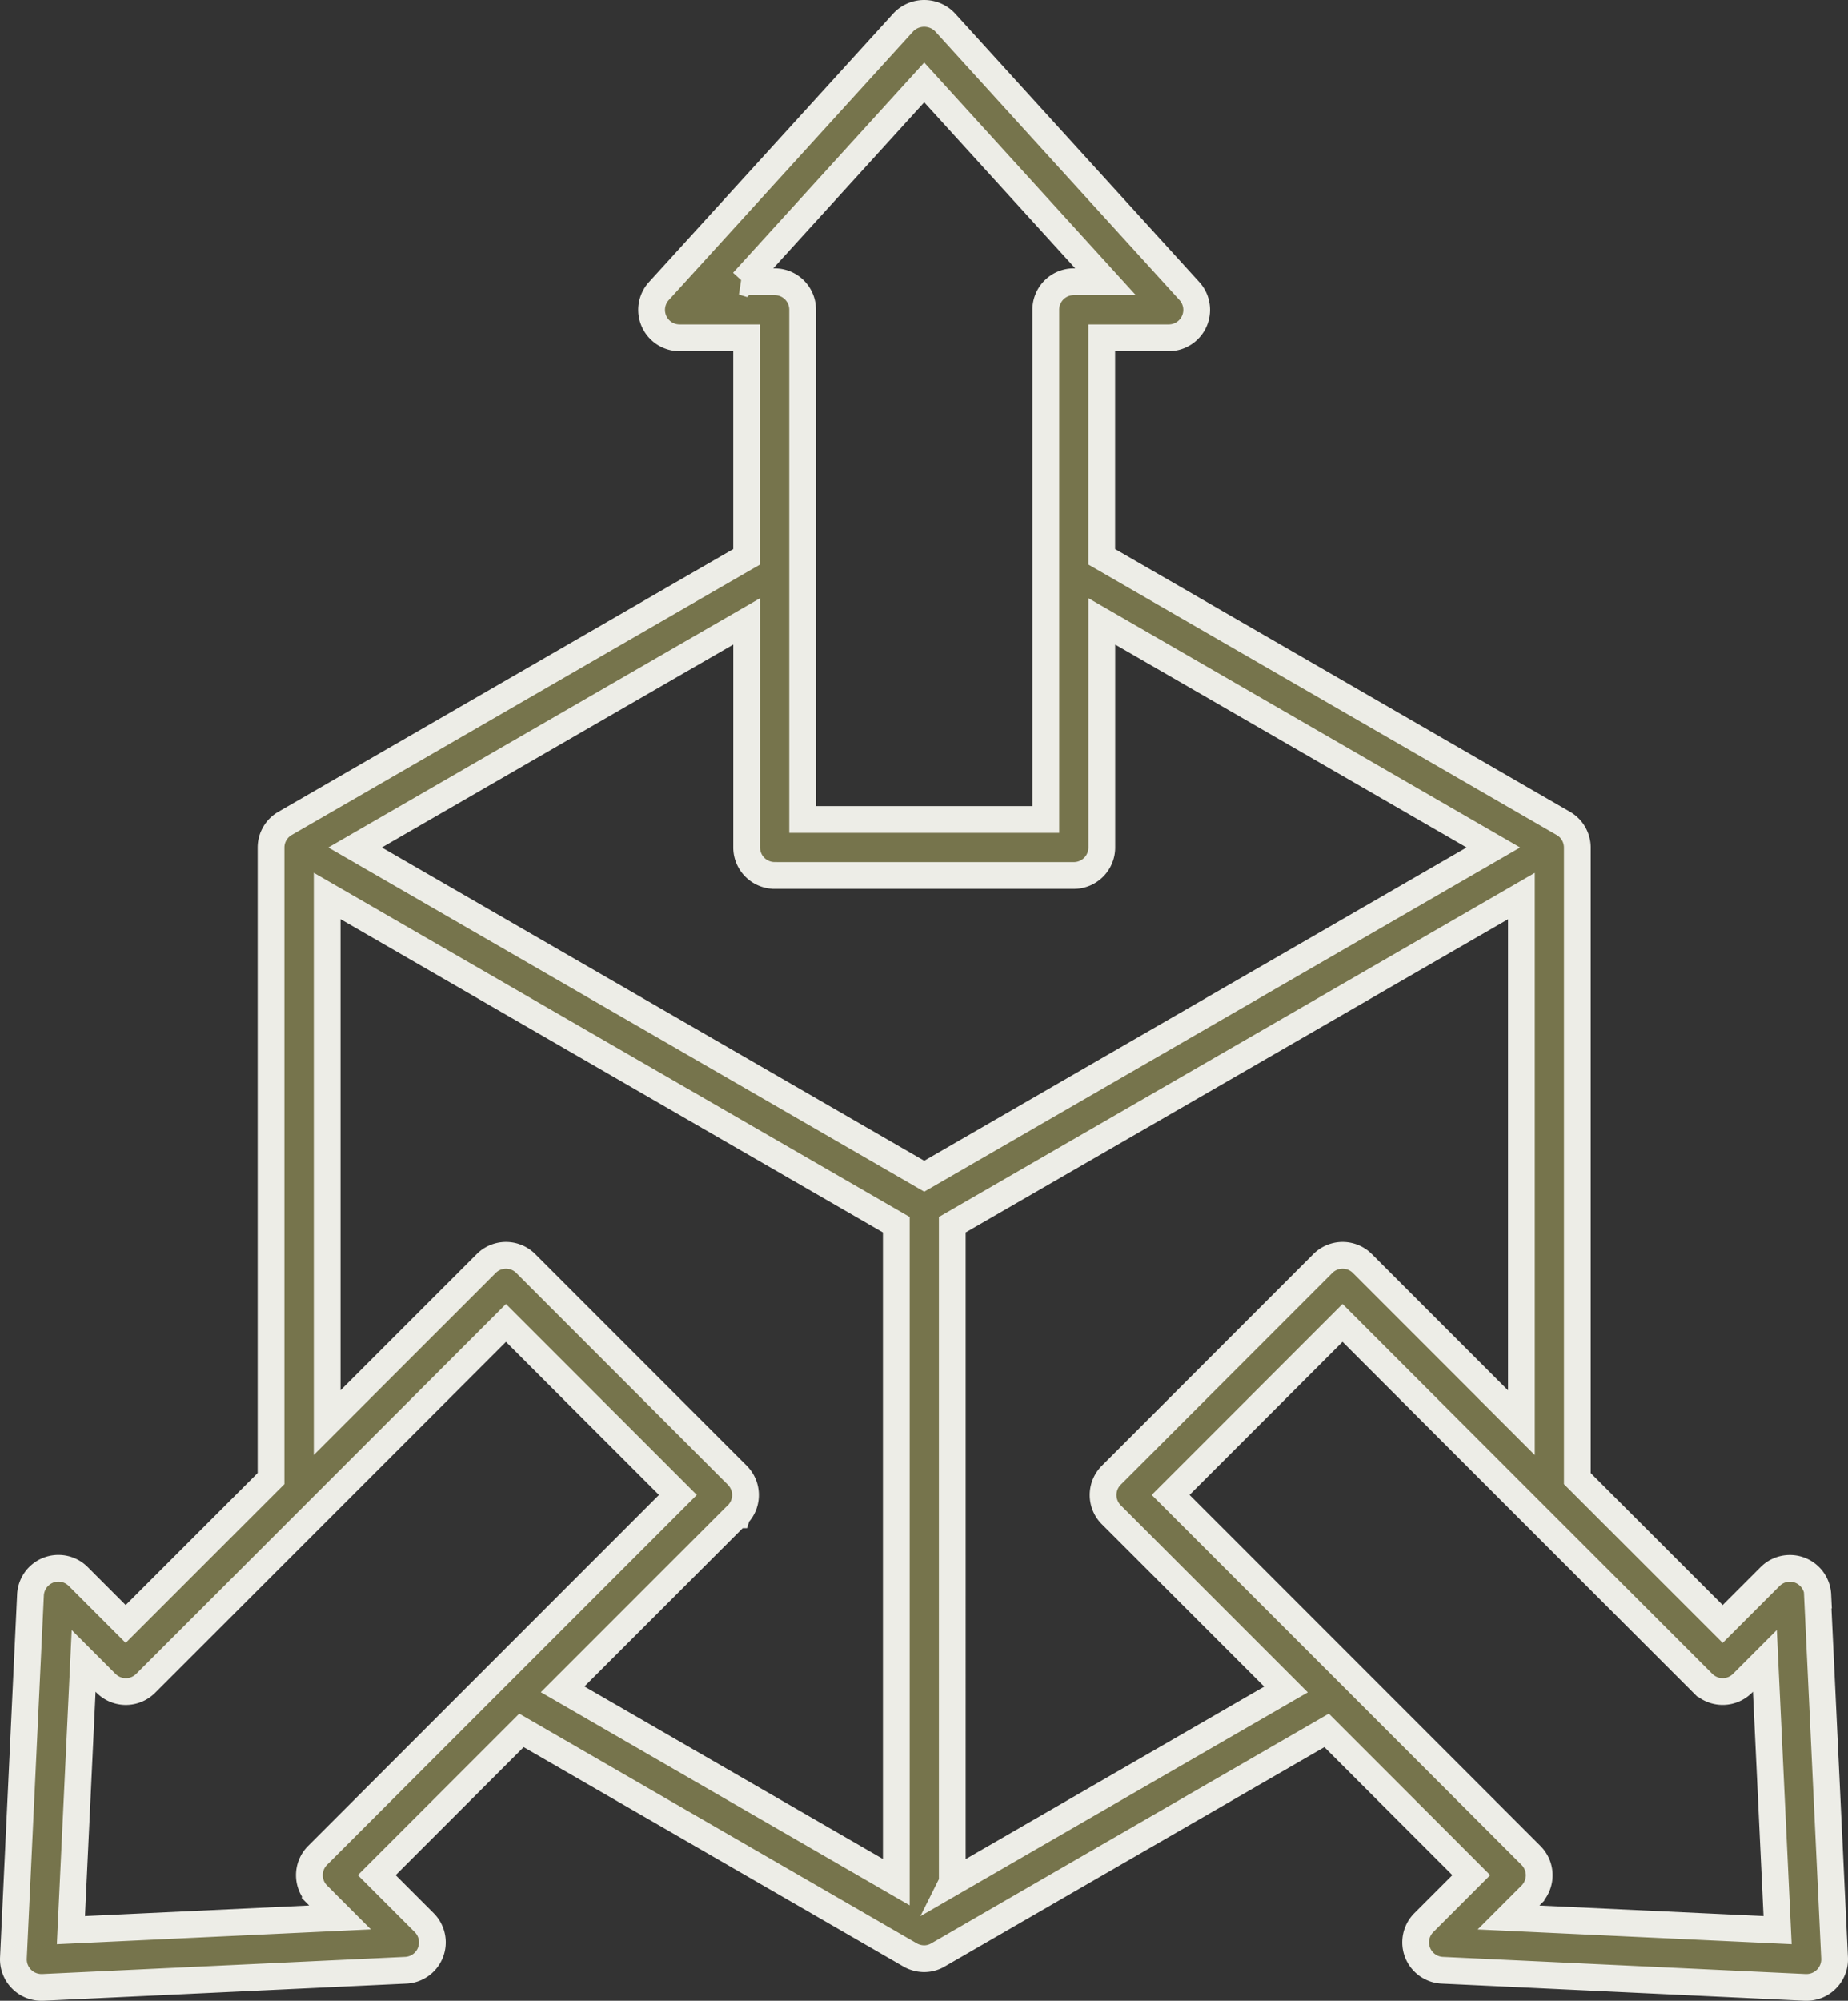 <svg xmlns="http://www.w3.org/2000/svg" width="138.095" height="149.457" viewBox="0 0 138.095 149.457">
  <rect x="0" y="0" width="138.095" height="149.457" fill="#333333" stroke="none"/>
  <path id="Industry_verstality" data-name="Industry  verstality" d="M141.461,121.161a2.091,2.091,0,0,0-3.567-1.379l-3.543,3.543L123.49,112.463V65.328a2.083,2.083,0,0,0-1.048-1.808L87.952,43.606V27.247H92.96A2.087,2.087,0,0,0,94.5,23.753L76.228,3.667a2.154,2.154,0,0,0-3.089,0L54.861,23.753a2.087,2.087,0,0,0,1.545,3.494h5.008v16.36L26.924,63.52a2.083,2.083,0,0,0-1.048,1.808v47.135L15.015,123.324l-3.543-3.543A2.091,2.091,0,0,0,7.9,121.161L6.624,148.283a2.1,2.1,0,0,0,2.09,2.188h.1L35.94,149.19a2.086,2.086,0,0,0,1.379-3.561l-3.543-3.543,10.812-10.812L73.63,148.045a2.128,2.128,0,0,0,1.042.282,2.032,2.032,0,0,0,1.042-.282l29.041-16.771,10.812,10.812-3.543,3.543a2.086,2.086,0,0,0,1.379,3.561l27.122,1.281h.1a2.1,2.1,0,0,0,2.09-2.188l-1.281-27.122Zm-80.32-98.1L74.687,8.171,88.233,23.059H85.861a2.093,2.093,0,0,0-2.09,2.09V63.232H65.6V25.149a2.093,2.093,0,0,0-2.09-2.09H61.135Zm2.372,44.353H85.867a2.093,2.093,0,0,0,2.09-2.09V48.429l29.261,16.893L74.687,89.876,32.156,65.322,61.417,48.429V65.322a2.093,2.093,0,0,0,2.09,2.09Zm-34.16,76.151,1.679,1.679-20.11.95.95-20.11,1.679,1.679a2.09,2.09,0,0,0,2.954,0l26.926-26.926L56.28,113.683,29.354,140.609a2.086,2.086,0,0,0,0,2.954Zm31.364-28.4a2.086,2.086,0,0,0,0-2.954L44.91,96.4a2.09,2.09,0,0,0-2.954,0L30.07,108.282V68.944L72.6,93.5v49.109l-24.935-14.4,13.056-13.056Zm16.065,27.453V93.5L119.312,68.95v39.338L107.428,96.4a2.09,2.09,0,0,0-2.954,0L88.666,112.21a2.086,2.086,0,0,0,0,2.954l13.056,13.056-24.941,14.4Zm41.569,2.63,1.679-1.679a2.09,2.09,0,0,0,0-2.954L93.1,113.682l12.847-12.847,26.926,26.926a2.09,2.09,0,0,0,2.954,0l1.679-1.679.95,20.11Z" transform="translate(-5.622 -2.014)" fill="#76744c" stroke="#edede7" stroke-width="2"/>
</svg>
